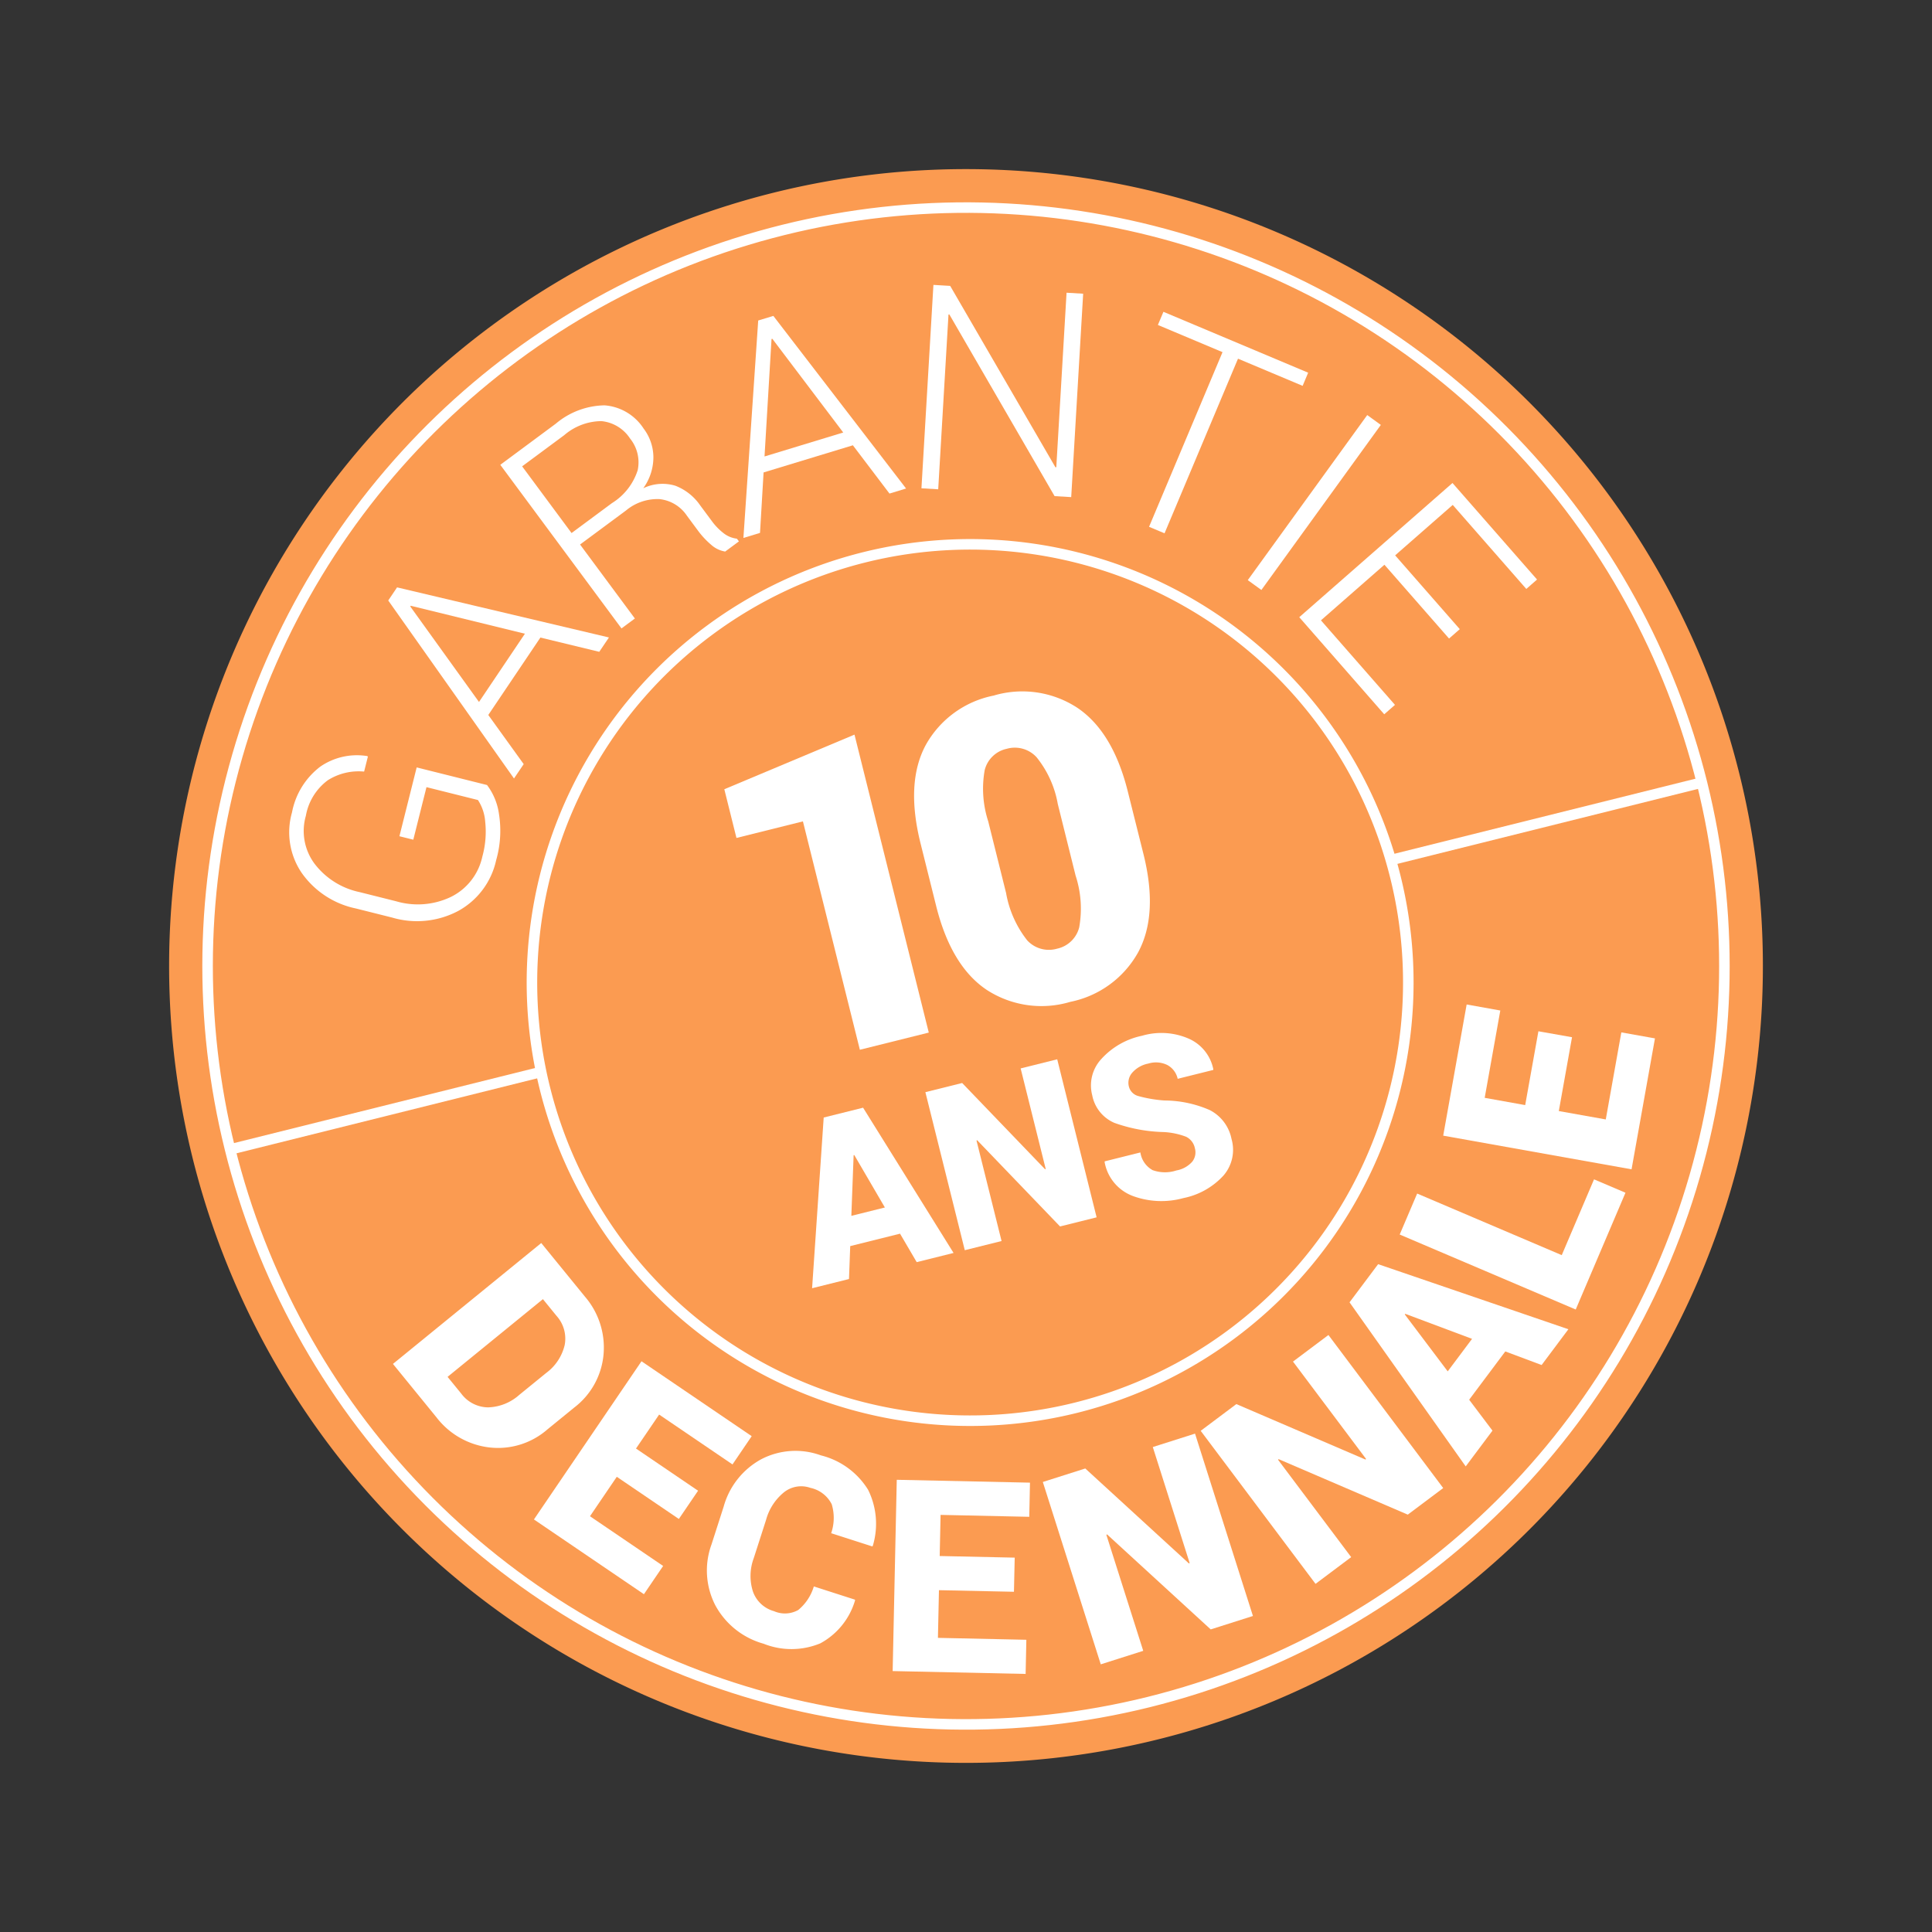 <svg xmlns="http://www.w3.org/2000/svg" width="183.506" height="183.506" viewBox="0 0 183.506 183.506">
  <rect x="0" y="0" width="183.506" height="183.506" fill="#333333" stroke="none"/>
  <g id="Groupe_69" data-name="Groupe 69" transform="translate(0 36.622) rotate(-14)">
    <g id="Groupe_69-2" data-name="Groupe 69">
      <path id="Tracé_33" data-name="Tracé 33" d="M151.381,75.69A75.69,75.69,0,1,1,75.69,0a75.69,75.69,0,0,1,75.69,75.69" fill="#fb9b51"/>
      <path id="Tracé_34" data-name="Tracé 34" d="M36.763,50.755a5.9,5.9,0,0,1,.437,2.922,10.129,10.129,0,0,1-1.322,4.214,7.259,7.259,0,0,1-4.634,3.8,8.347,8.347,0,0,1-6.271-.9l-3.131-1.671a8.361,8.361,0,0,1-4.193-4.564,6.86,6.86,0,0,1,.513-5.761,7.107,7.107,0,0,1,3.677-3.574,6.134,6.134,0,0,1,4.543.111l.057.061-.694,1.3a5.48,5.48,0,0,0-3.543-.038,5.363,5.363,0,0,0-2.844,2.777,5.211,5.211,0,0,0-.31,4.587A7.244,7.244,0,0,0,22.566,57.7l3.152,1.682a7.294,7.294,0,0,0,5.177.849,5.574,5.574,0,0,0,3.788-2.981,8.86,8.86,0,0,0,1.067-3.144,4.332,4.332,0,0,0-.169-2.177L31.134,49.56,28.712,54.1l-1.2-.638,3.172-5.946Z" transform="translate(-1.057 -2.75)" fill="#fff"/>
      <path id="Tracé_35" data-name="Tracé 35" d="M46.029,37.453l-6.582,5.938,2.134,5.343-1.224,1.1-7.5-19.293,1.115-1.006L52.348,39.02l-1.223,1.1Zm-7.14,4.526,5.8-5.235-9.879-5.2-.059.054Z" transform="translate(-2.015 -1.812)" fill="#fff"/>
      <path id="Tracé_36" data-name="Tracé 36" d="M52.7,28.991l3.352,8.078-1.462.606L47.181,19.813,53.234,17.3a7.358,7.358,0,0,1,4.93-.57,4.85,4.85,0,0,1,3.06,3.04,4.542,4.542,0,0,1,.234,2.888,5.038,5.038,0,0,1-1.64,2.6,4.21,4.21,0,0,1,3.007.5,5.074,5.074,0,0,1,1.848,2.392l.7,1.682a5.7,5.7,0,0,0,.818,1.416,2.523,2.523,0,0,0,1.1.81l.122.295-1.5.621A2.651,2.651,0,0,1,64.758,32a7.984,7.984,0,0,1-.872-1.581L63.21,28.79a3.587,3.587,0,0,0-2.139-2.156,4.645,4.645,0,0,0-3.359.279Zm-.519-1.252,4.407-1.829a5.735,5.735,0,0,0,3.131-2.443,3.594,3.594,0,0,0,.024-3.1,3.666,3.666,0,0,0-2.24-2.258,5.481,5.481,0,0,0-3.752.441l-4.592,1.905Z" transform="translate(-2.894 -1.013)" fill="#fff"/>
      <path id="Tracé_37" data-name="Tracé 37" d="M81.478,25.844l-8.854.45-1.718,5.49-1.646.084,6.361-19.7,1.5-.076L85.387,31.05l-1.645.084Zm-8.4-1,7.805-.4-4.38-10.265-.08,0Z" transform="translate(-4.248 -0.742)" fill="#fff"/>
      <path id="Tracé_38" data-name="Tracé 38" d="M101.556,35.689l-1.51-.472L94.522,16.054l-.081-.011-4.963,15.87-1.522-.477,5.777-18.47,1.522.476,5.532,19.138.081.012,4.955-15.845,1.508.472Z" transform="translate(-5.395 -0.795)" fill="#fff"/>
      <path id="Tracé_39" data-name="Tracé 39" d="M126.754,31.262l-5.332-3.99L110.638,41.679l-1.277-.956,10.784-14.408-5.332-3.991.813-1.085,11.939,8.937Z" transform="translate(-6.708 -1.303)" fill="#fff"/>
      <rect id="Rectangle_36" data-name="Rectangle 36" width="19.353" height="1.595" transform="translate(110.526 46.603) rotate(-40.108)" fill="#fff"/>
      <path id="Tracé_40" data-name="Tracé 40" d="M135.209,59.379l-4.26-8.287-7.128,3.665,4.88,9.492-1.206.62-5.6-10.9L139.1,45.122l5.574,10.84-1.205.62-4.85-9.434-6.466,3.325,4.261,8.287Z" transform="translate(-7.476 -2.767)" fill="#fff"/>
      <path id="Tracé_41" data-name="Tracé 41" d="M14.631,105.171l16.445-7.734,2.794,5.942a7.415,7.415,0,0,1,.391,5.747,7.135,7.135,0,0,1-3.933,4.235l-2.96,1.392a7.13,7.13,0,0,1-5.776.329,7.425,7.425,0,0,1-4.17-3.97Zm15.31-2.523-10.573,4.971.872,1.852a3.222,3.222,0,0,0,2.165,1.892,4.65,4.65,0,0,0,3.165-.44l2.982-1.4a4.61,4.61,0,0,0,2.341-2.149,3.226,3.226,0,0,0-.081-2.871Z" transform="translate(-0.897 -5.976)" fill="#fff"/>
      <path id="Tracé_42" data-name="Tracé 42" d="M38.033,126.892l-4.751-5.313-3.377,3.02,5.6,6.263-2.42,2.162-8.419-9.417L38.214,111.5l8.435,9.435-2.419,2.164-5.615-6.281-2.913,2.6,4.751,5.313Z" transform="translate(-1.513 -6.838)" fill="#fff"/>
      <path id="Tracé_43" data-name="Tracé 43" d="M53.364,139.137l-.019.076a6.82,6.82,0,0,1-4.18,3.15,7.144,7.144,0,0,1-5.242-1.27,7.486,7.486,0,0,1-3.563-4.65A7.212,7.212,0,0,1,41.4,130.76l2-3.223a7.364,7.364,0,0,1,4.557-3.5,7.038,7.038,0,0,1,5.577,1.015,7.351,7.351,0,0,1,3.559,4.251,7.264,7.264,0,0,1-.849,5.274l-.06.052-3.49-2.166a4.476,4.476,0,0,0,.716-2.656,2.947,2.947,0,0,0-1.588-2A2.623,2.623,0,0,0,49.3,127.6a5.1,5.1,0,0,0-2.3,2.137l-2.014,3.245a4.841,4.841,0,0,0-.842,3.062,2.953,2.953,0,0,0,1.488,2.289,2.585,2.585,0,0,0,2.262.45,4.578,4.578,0,0,0,1.978-1.814Z" transform="translate(-2.463 -7.596)" fill="#fff"/>
      <path id="Tracé_44" data-name="Tracé 44" d="M69.175,142.4,62.3,140.53l-1.19,4.371,8.105,2.208-.852,3.131-12.189-3.319,4.774-17.534,12.212,3.325-.852,3.131-8.129-2.214-1.026,3.77,6.876,1.873Z" transform="translate(-3.445 -7.936)" fill="#fff"/>
      <path id="Tracé_45" data-name="Tracé 45" d="M91.833,150.293l-4.2.266L80.263,139.42l-.073.029.732,11.535-4.224.268-1.15-18.137,4.223-.268,7.373,11.139.073-.03-.731-11.534,4.2-.266Z" transform="translate(-4.634 -8.106)" fill="#fff"/>
      <path id="Tracé_46" data-name="Tracé 46" d="M113.335,142.481l-3.876,1.635-10.632-8.085-.06.053,4.5,10.648-3.9,1.645L92.3,131.634l3.9-1.645,10.633,8.085.059-.053-4.494-10.648,3.876-1.635Z" transform="translate(-5.661 -7.712)" fill="#fff"/>
      <path id="Tracé_47" data-name="Tracé 47" d="M123.286,130.965l-4.441,3.62,1.439,3.384-3.289,2.682-6.936-17.792L113.57,120l16.04,10.369-3.289,2.683Zm-5.765.513,2.99-2.437-5.58-3.841-.057.047Z" transform="translate(-6.75 -7.36)" fill="#fff"/>
      <path id="Tracé_48" data-name="Tracé 48" d="M131.105,123.02l4.717-6.243,2.59,1.956-7.268,9.619-14.5-10.954,2.551-3.376Z" transform="translate(-7.154 -6.993)" fill="#fff"/>
      <path id="Tracé_49" data-name="Tracé 49" d="M137.47,102.111l-2.914,6.5,4.135,1.852,3.435-7.666,2.961,1.326-5.165,11.528-16.585-7.43,5.175-11.55L131.474,98l-3.445,7.689,3.566,1.6,2.914-6.5Z" transform="translate(-7.565 -5.93)" fill="#fff"/>
      <path id="Tracé_50" data-name="Tracé 50" d="M119.537,79.64a41.62,41.62,0,1,0-41.621,41.62A41.622,41.622,0,0,0,119.537,79.64Z" transform="translate(-2.226 -2.332)" fill="none" stroke="#fff" stroke-miterlimit="10" stroke-width="1"/>
      <circle id="Ellipse_4" data-name="Ellipse 4" cx="72.034" cy="72.034" r="72.034" transform="translate(3.563 147.631) rotate(-89.926)" fill="none" stroke="#fff" stroke-miterlimit="10" stroke-width="1"/>
      <path id="Tracé_51" data-name="Tracé 51" d="M74.486,84.356H67.74V62H61.234V57.232l13.252-2.043Z" transform="translate(-3.756 -3.385)" fill="#fff"/>
      <path id="Tracé_52" data-name="Tracé 52" d="M99.473,72.82q0,5.9-2.741,8.917a9.5,9.5,0,0,1-7.388,3.013,9.546,9.546,0,0,1-7.426-3.013q-2.743-3.013-2.743-8.917V66.694q0-5.905,2.723-8.918A9.482,9.482,0,0,1,89.3,54.763a9.542,9.542,0,0,1,7.417,3.023q2.751,3.023,2.751,8.909Zm-6.745-6.587a9.763,9.763,0,0,0-.88-4.8A2.8,2.8,0,0,0,89.3,59.968a2.751,2.751,0,0,0-2.532,1.462,10.056,10.056,0,0,0-.85,4.8V73.24a10.065,10.065,0,0,0,.859,4.855,2.8,2.8,0,0,0,2.563,1.451,2.764,2.764,0,0,0,2.524-1.451,10.063,10.063,0,0,0,.86-4.855Z" transform="translate(-4.856 -3.359)" fill="#fff"/>
      <path id="Tracé_53" data-name="Tracé 53" d="M66.995,104.489H62.119l-.87,3.007H57.637L62.629,92.03h3.856l5,15.465H67.877Zm-4.078-2.762H66.2l-1.615-5.534h-.065Z" transform="translate(-3.535 -5.645)" fill="#fff"/>
      <path id="Tracé_54" data-name="Tracé 54" d="M86.465,107.5h-3.58l-5.661-9.857-.064.021V107.5h-3.6V92.03h3.6l5.661,9.857.064-.021V92.03h3.58Z" transform="translate(-4.512 -5.645)" fill="#fff"/>
      <path id="Tracé_55" data-name="Tracé 55" d="M98.082,103.381a1.548,1.548,0,0,0-.542-1.264,6.954,6.954,0,0,0-1.943-.945,14.969,14.969,0,0,1-4.345-1.981,3.581,3.581,0,0,1-1.413-3.053,3.689,3.689,0,0,1,1.684-3.144,7.181,7.181,0,0,1,4.275-1.2,6.505,6.505,0,0,1,4.212,1.322,4.032,4.032,0,0,1,1.587,3.4l-.021.065H98.093a1.955,1.955,0,0,0-.627-1.5,2.457,2.457,0,0,0-1.732-.579,2.707,2.707,0,0,0-1.7.479,1.444,1.444,0,0,0-.616,1.179,1.249,1.249,0,0,0,.621,1.089,12.592,12.592,0,0,0,2.332,1.025,10.841,10.841,0,0,1,3.967,1.933,3.94,3.94,0,0,1,1.334,3.155,3.723,3.723,0,0,1-1.588,3.191,7.018,7.018,0,0,1-4.212,1.152,7.84,7.84,0,0,1-4.556-1.322,4.223,4.223,0,0,1-1.87-3.807l.022-.065h3.495a2.3,2.3,0,0,0,.722,1.912,3.478,3.478,0,0,0,2.188.574,2.6,2.6,0,0,0,1.662-.447,1.433,1.433,0,0,0,.547-1.169" transform="translate(-5.486 -5.63)" fill="#fff"/>
      <line id="Ligne_3" data-name="Ligne 3" x2="30.414" transform="translate(3.656 75.69)" fill="none" stroke="#fff" stroke-miterlimit="10" stroke-width="1"/>
      <line id="Ligne_4" data-name="Ligne 4" x2="30.414" transform="translate(117.31 75.69)" fill="none" stroke="#fff" stroke-miterlimit="10" stroke-width="1"/>
    </g>
  </g>
</svg>
